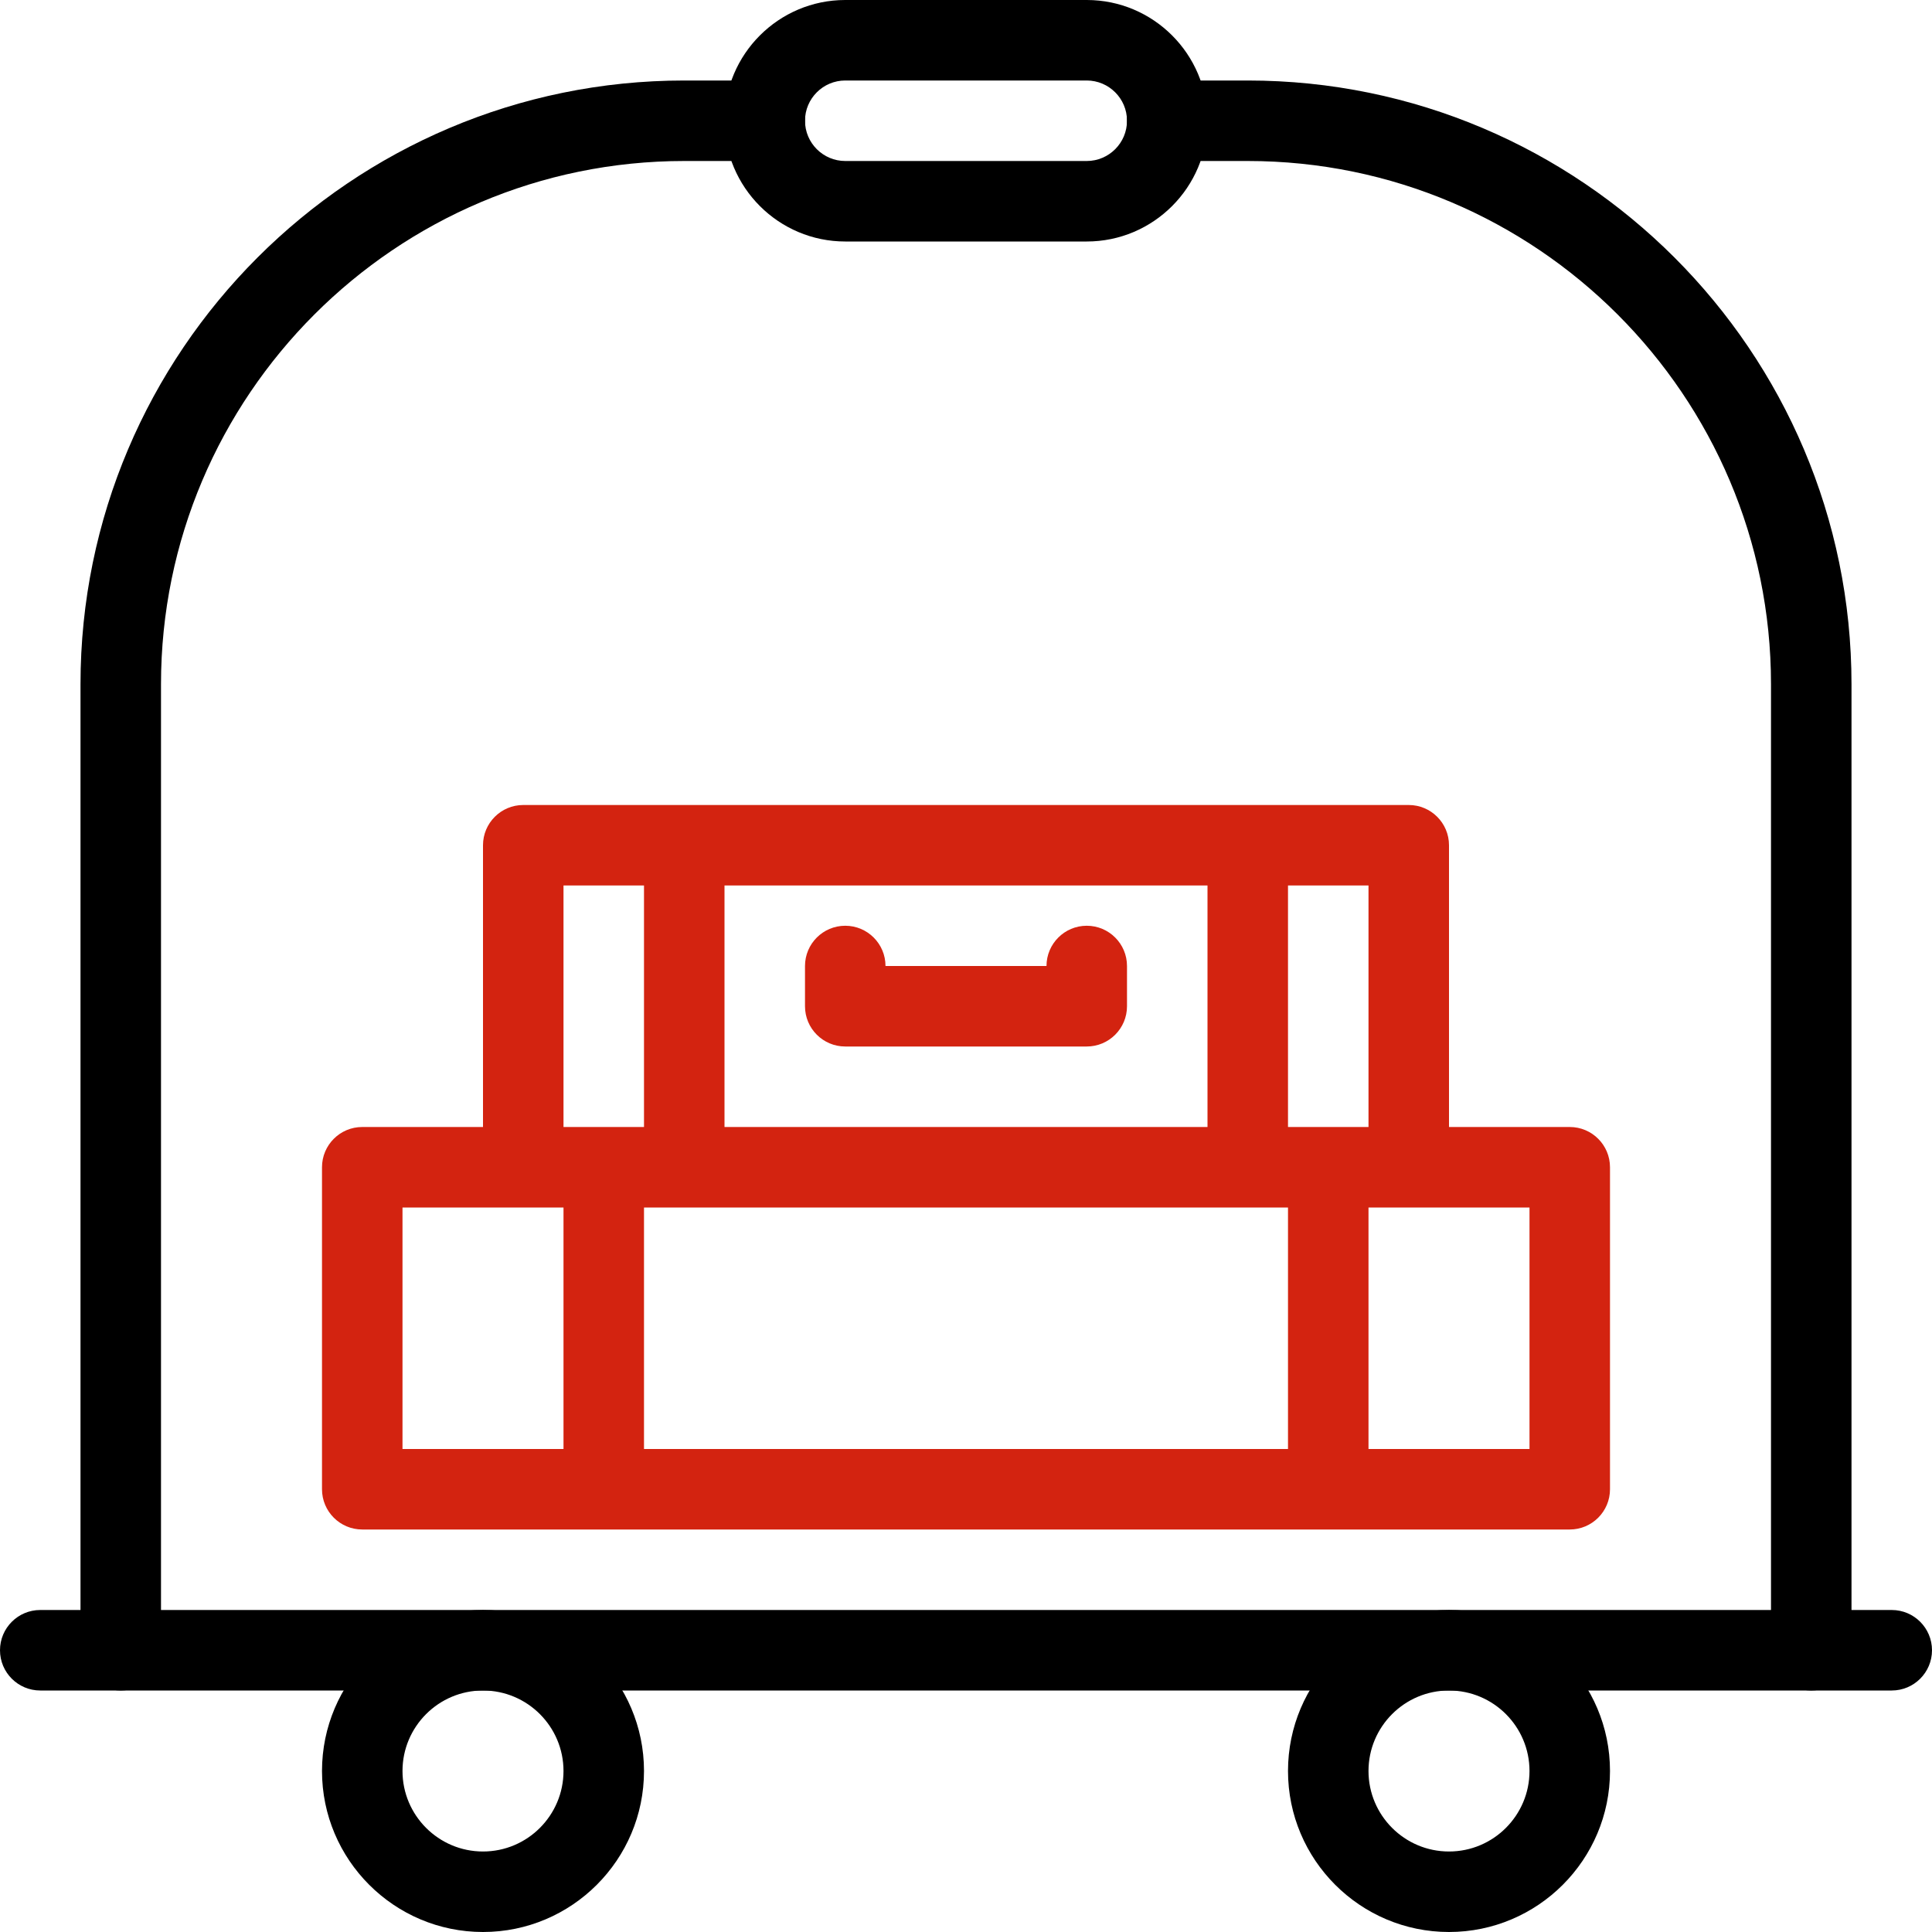 <?xml version="1.0" encoding="utf-8"?>
<svg xmlns="http://www.w3.org/2000/svg" fill="none" height="48" viewBox="0 0 48 48" width="48">
  <path clip-rule="evenodd" d="M8 44C8 46.206 9.794 48 12 48C14.206 48 16 46.206 16 44C16 41.794 14.206 40 12 40C9.794 40 8 41.794 8 44ZM10 44C10 42.898 10.896 42 12 42C13.104 42 14 42.898 14 44C14 45.102 13.104 46 12 46C10.896 46 10 45.102 10 44Z" fill="black" fill-rule="evenodd"/>
  <path clip-rule="evenodd" d="M32 44C32 46.206 33.794 48 36 48C38.206 48 40 46.206 40 44C40 41.794 38.206 40 36 40C33.794 40 32 41.794 32 44ZM34 44C34 42.898 34.896 42 36 42C37.104 42 38 42.898 38 44C38 45.102 37.104 46 36 46C34.896 46 34 45.102 34 44Z" fill="black" fill-rule="evenodd"/>
  <path d="M3 42C2.448 42 2 41.552 2 41V17C2 8.728 8.728 2 17 2H19C19.552 2 20 2.448 20 3C20 3.552 19.552 4 19 4H17C9.832 4 4 9.832 4 17V41C4 41.552 3.552 42 3 42Z" fill="black"/>
  <path d="M45 42C44.448 42 44 41.552 44 41V17C44 9.832 38.168 4 31 4H29C28.448 4 28 3.552 28 3C28 2.448 28.448 2 29 2H31C39.272 2 46 8.728 46 17V41C46 41.552 45.552 42 45 42Z" fill="black"/>
  <path clip-rule="evenodd" d="M21 6H27C28.654 6 30 4.654 30 3C30 1.346 28.654 0 27 0H21C19.346 0 18 1.346 18 3C18 4.654 19.346 6 21 6ZM20 3C20 2.448 20.45 2 21 2H27C27.55 2 28 2.448 28 3C28 3.552 27.55 4 27 4H21C20.45 4 20 3.552 20 3Z" fill="black" fill-rule="evenodd"/>
  <path d="M47 42H1C0.448 42 0 41.552 0 41C0 40.448 0.448 40 1 40H47C47.552 40 48 40.448 48 41C48 41.552 47.552 42 47 42Z" fill="black"/>
  <path clip-rule="evenodd" d="M34 30H35H38V36H34V30ZM33 28H34V22H32V28H33ZM30 28V22H18V28H30ZM31 30H32V36H16V30H31ZM31 20H17H13C12.448 20 12 20.448 12 21V28H9C8.448 28 8 28.448 8 29V37C8 37.552 8.448 38 9 38H15H33H39C39.552 38 40 37.552 40 37V29C40 28.448 39.552 28 39 28H36V21C36 20.448 35.552 20 35 20H31ZM16 28V22H14V28H15H16ZM10 30V36H14V30H13H10ZM21 26H27C27.552 26 28 25.552 28 25V24C28 23.448 27.552 23 27 23C26.448 23 26 23.448 26 24H22C22 23.448 21.552 23 21 23C20.448 23 20 23.448 20 24V25C20 25.552 20.448 26 21 26Z" fill="#D32310" fill-rule="evenodd"/>
</svg>